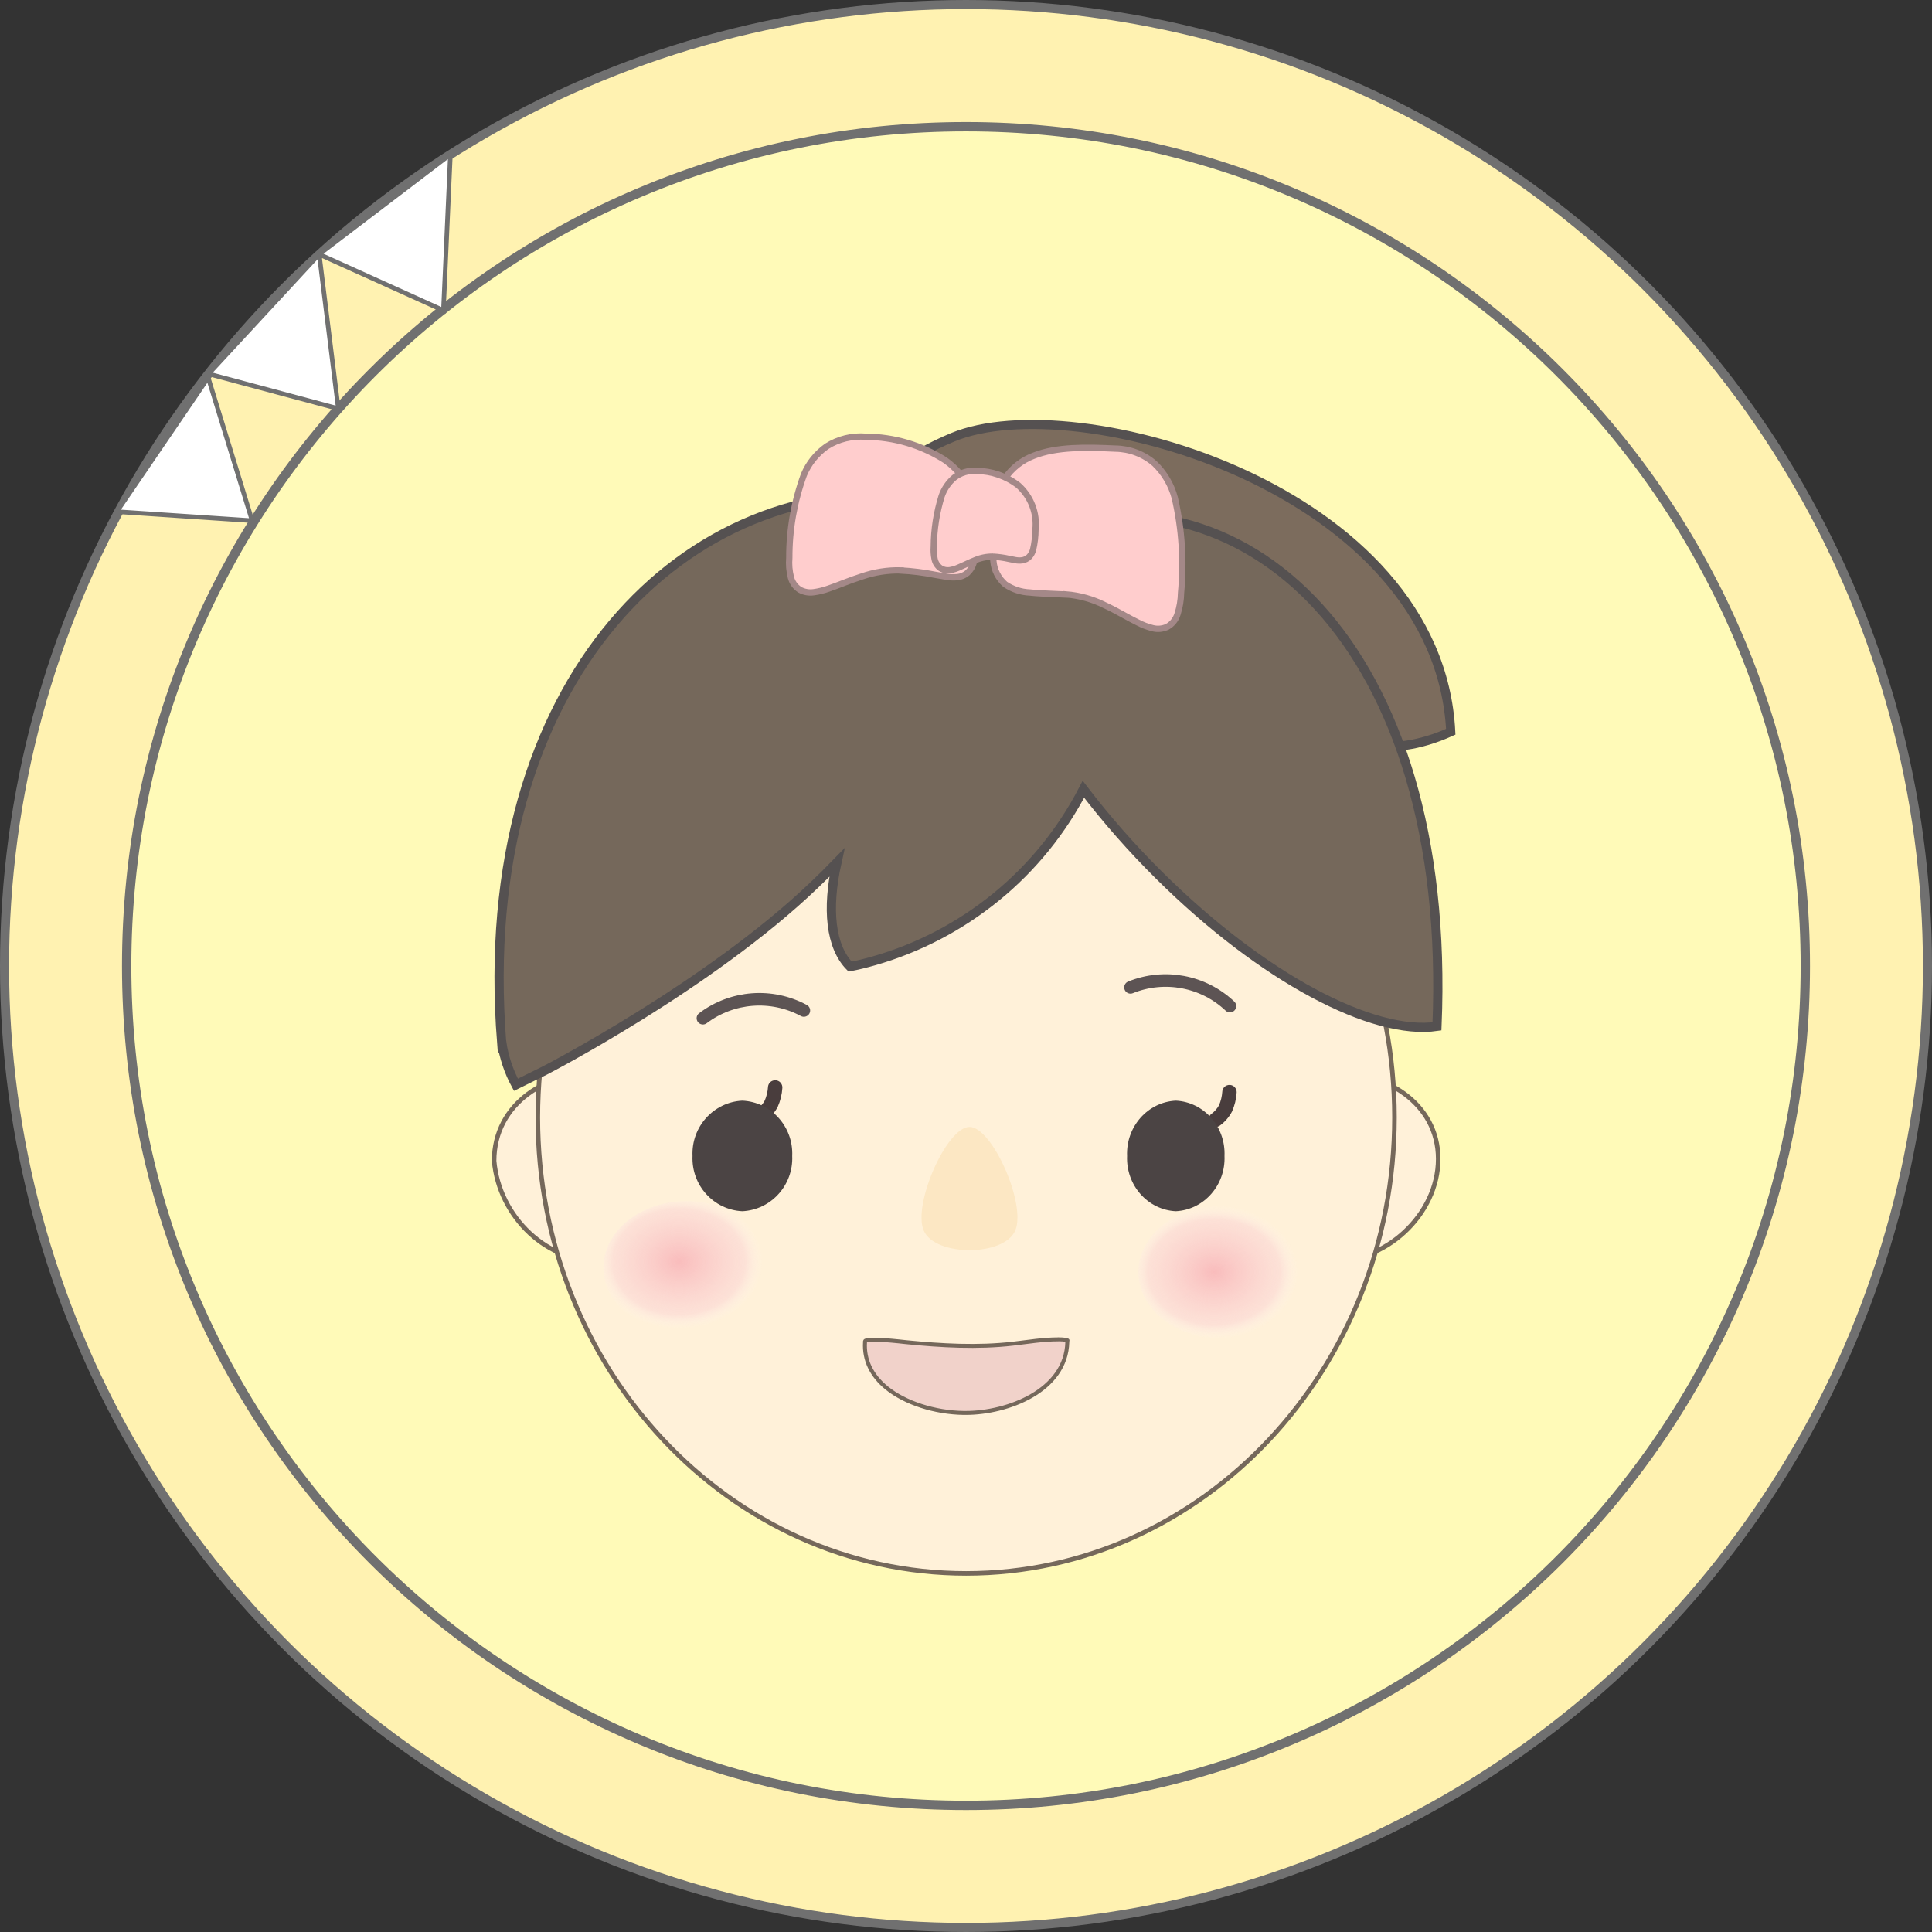 <?xml version="1.0" encoding="UTF-8"?>
<svg id="_レイヤー_2" data-name="レイヤー 2" xmlns="http://www.w3.org/2000/svg" width="426" height="426" xmlns:xlink="http://www.w3.org/1999/xlink" viewBox="0 0 426 426">
  <rect x="0" y="0" width="426" height="426" fill="#333333" stroke="none"/>
  <defs>
    <style>
      .cls-1 {
        fill: #fff;
      }

      .cls-1, .cls-2, .cls-3, .cls-4 {
        stroke-miterlimit: 10;
      }

      .cls-1, .cls-2, .cls-4 {
        stroke: #707070;
      }

      .cls-5 {
        fill: #4b4444;
      }

      .cls-6 {
        fill: #493d3d;
      }

      .cls-2 {
        fill: #fff2b1;
      }

      .cls-2, .cls-7 {
        stroke-width: 2px;
      }

      .cls-8 {
        fill: #fce7c3;
      }

      .cls-9 {
        fill: #75685b;
        stroke-width: 2.03px;
      }

      .cls-9, .cls-7 {
        stroke: #555151;
      }

      .cls-10 {
        fill: url(#_名称未設定グラデーション_2);
      }

      .cls-11 {
        stroke-miterlimit: 4;
        stroke-width: 2.77px;
      }

      .cls-11, .cls-12 {
        fill: none;
        stroke: #5d5454;
        stroke-linecap: round;
      }

      .cls-13 {
        fill: #f1d2ca;
        stroke-linejoin: round;
        stroke-width: .87px;
      }

      .cls-13, .cls-3, .cls-14 {
        stroke: #75685b;
      }

      .cls-12 {
        stroke-miterlimit: 4;
        stroke-width: 2.77px;
      }

      .cls-3, .cls-14 {
        fill: #fff1d9;
      }

      .cls-7 {
        fill: #7c6c5d;
      }

      .cls-4 {
        fill: #fffab8;
        stroke-width: 2.06px;
      }

      .cls-15 {
        fill: #ffcdcd;
        stroke: #a48888;
        stroke-width: 1.39px;
      }

      .cls-16 {
        fill: url(#_名称未設定グラデーション_2-2);
      }
    </style>
    <radialGradient id="_名称未設定グラデーション_2" data-name="名称未設定グラデーション 2" cx="-428.63" cy="339.87" fx="-428.63" fy="339.87" r="1.39" gradientTransform="translate(5841.92 3891) scale(13.28 -10.63)" gradientUnits="userSpaceOnUse">
      <stop offset="0" stop-color="#f9bcbc"/>
      <stop offset=".79" stop-color="#fbd5d5" stop-opacity=".56"/>
      <stop offset="1" stop-color="#fef4f4" stop-opacity="0"/>
    </radialGradient>
    <radialGradient id="_名称未設定グラデーション_2-2" data-name="名称未設定グラデーション 2" cx="-422.95" cy="339.83" fx="-422.95" fy="339.83" gradientTransform="translate(5884.49 3892.85) scale(13.28 -10.63)" xlink:href="#_名称未設定グラデーション_2"/>
  </defs>
  <g id="_レイヤー_1-2" data-name="レイヤー 1">
    <g id="_グループ_10695" data-name="グループ 10695">
      <g id="_コンポーネント_3" data-name="コンポーネント 3">
        <g id="_楕円形_1" data-name="楕円形 1">
          <circle class="cls-2" cx="213" cy="213" r="212"/>
        </g>
        <g id="_パス_592" data-name="パス 592">
          <path class="cls-4" d="M213,398.08c-24.99,0-49.23-4.89-72.04-14.54-10.97-4.64-21.54-10.38-31.44-17.06-9.8-6.62-19.02-14.23-27.39-22.6-8.38-8.38-15.98-17.59-22.6-27.39-6.68-9.89-12.43-20.47-17.06-31.44-9.65-22.82-14.54-47.06-14.54-72.04s4.89-49.23,14.54-72.04c4.64-10.97,10.38-21.54,17.06-31.44,6.62-9.8,14.23-19.02,22.6-27.39,8.38-8.38,17.59-15.98,27.39-22.6,9.89-6.68,20.47-12.43,31.44-17.06,22.82-9.65,47.05-14.54,72.04-14.54s49.23,4.89,72.04,14.54c10.97,4.64,21.54,10.38,31.44,17.06,9.8,6.62,19.02,14.23,27.39,22.6,8.38,8.38,15.98,17.59,22.6,27.39,6.68,9.89,12.43,20.47,17.06,31.44,9.65,22.82,14.54,47.05,14.54,72.04s-4.89,49.23-14.54,72.04c-4.64,10.97-10.38,21.54-17.06,31.44-6.62,9.8-14.23,19.02-22.6,27.39-8.38,8.38-17.59,15.98-27.39,22.6-9.89,6.68-20.47,12.43-31.44,17.06-22.82,9.65-47.06,14.54-72.04,14.54Z"/>
        </g>
        <g id="_多角形_1" data-name="多角形 1">
          <path class="cls-1" d="M55.6,114.81l-29.85-1.99,20.15-29.56,9.7,31.55Z"/>
        </g>
        <g id="_多角形_2" data-name="多角形 2">
          <path class="cls-1" d="M74.6,90.11l-28.62-7.67,24.4-26.38,4.22,34.06Z"/>
        </g>
        <g id="_多角形_3" data-name="多角形 3">
          <path class="cls-1" d="M97.77,68.45l-27.4-12.39,28.94-22.03-1.54,34.42Z"/>
        </g>
      </g>
      <g id="_グループ_10694" data-name="グループ 10694">
        <path id="_パス_29680" data-name="パス 29680" class="cls-14" d="M133.06,277.92c-12.33.88-23.04-9.64-24.11-21.95,0-12.67,11.78-20.16,24.11-19.28v41.23Z"/>
        <path id="_パス_29680-2" data-name="パス 29680" class="cls-14" d="M292.96,236.69c12.33-.88,24.16,6.55,24.16,18.86s-11.82,23.25-24.16,22.36v-41.23Z"/>
        <path id="_パス_29684" data-name="パス 29684" class="cls-7" d="M258.09,149.09c19.88-3.54,33.61,25.02,61.8,12.26-2.7-53.86-82.84-76.17-109.83-64.92-20.99,8.75-19.23,18.66-15.98,36.89,3.25,18.22,44.13,19.3,64.01,15.77Z"/>
        <path id="_パス_29685" data-name="パス 29685" class="cls-3" d="M213.03,346.93c52.16,0,94.45-45.01,94.45-100.54s-42.28-100.54-94.45-100.54-94.44,45.01-94.44,100.54,42.29,100.54,94.44,100.54Z"/>
        <path id="_パス_29687" data-name="パス 29687" class="cls-9" d="M110.61,229.86c-6.29-80.12,40.83-126.06,92.58-120.38,2.24.26,13.16,8.8,15.38,8.88l.06.11c.1-.22.19-.44.29-.66,1.9-.15,3.82-.22,5.76-.22,49.81-17.85,95.71,24.95,92.17,108.72-14.08,2.06-38.34-10.57-61.24-33.28-5.99-5.93-11.58-12.28-16.72-19-4.75,9.18-11.28,17.25-19.2,23.71-8.01,6.54-17.22,11.35-27.09,14.15-1.71.49-3.43.91-5.15,1.25-4.34-4.36-5.18-12.73-2.92-22.93-1.61,1.66-3.27,3.3-4.96,4.91-23.21,22.24-59.49,40.95-59.49,40.95l-6.32,3.12c-1.58-2.9-2.64-6.07-3.13-9.35Z"/>
        <path id="_パス_29703" data-name="パス 29703" class="cls-6" d="M268.05,248.48c-.88,0-1.59-.73-1.58-1.61,0-.51.25-.99.67-1.28.68-.51,1.25-1.16,1.66-1.9.4-.94.64-1.95.71-2.97.03-.64.45-1.2,1.06-1.41.83-.29,1.73.14,2.02.97.07.2.1.4.09.61-.09,1.46-.44,2.88-1.03,4.21-.65,1.23-1.57,2.29-2.69,3.1-.27.19-.58.29-.91.29Z"/>
        <path id="_パス_29695" data-name="パス 29695" class="cls-8" d="M213.77,248.48c5.04,0,12.6,17.17,10.07,22.89s-17.63,5.71-20.15,0,5.04-22.89,10.08-22.89Z"/>
        <path id="_パス_29696" data-name="パス 29696" class="cls-15" d="M198.61,125.79c2.51.13,5.01.44,7.48.93l.4.07c.83.15,1.59.29,2.27.39.77.13,1.55.15,2.33.08.82-.08,1.59-.41,2.22-.94.63-.58,1.1-1.32,1.35-2.14.63-2.34.95-4.76.95-7.18.55-6.11-2.22-12.04-7.25-15.55-5.21-3.32-11.25-5.1-17.43-5.15-3.03-.25-6.05.49-8.62,2.11-2.25,1.58-4.01,3.76-5.06,6.3-2.14,5.86-3.23,12.05-3.21,18.29-.12,1.44,0,2.89.35,4.29.28,1.14.99,2.12,1.98,2.75.94.51,2.02.7,3.08.54,1.09-.15,2.16-.41,3.2-.78.92-.31,1.92-.69,2.95-1.09l.59-.23c1.25-.47,2.55-.96,3.91-1.39,2.74-.94,5.62-1.39,8.51-1.32Z"/>
        <path id="_パス_29697" data-name="パス 29697" class="cls-15" d="M235.07,131.09c-.86-.04-1.69-.07-2.47-.11-2.14-.09-3.99-.17-5.54-.34-1.94-.08-3.81-.7-5.42-1.8-1.5-1.31-2.43-3.14-2.6-5.12-.34-2.91-.4-5.84-.18-8.77.03-3.33.96-6.58,2.69-9.42,1.55-2.3,3.78-4.06,6.37-5.04,4.99-2,11.53-1.88,18.01-1.57,3.17.04,6.23,1.2,8.63,3.28,2.16,2.06,3.7,4.68,4.47,7.56,1.58,6.86,2.04,13.92,1.39,20.93-.03,1.6-.29,3.19-.78,4.71-.36,1.19-1.16,2.19-2.24,2.8-1.02.48-2.18.59-3.27.3-1.11-.28-2.19-.69-3.2-1.22-.91-.45-1.9-.98-2.9-1.53l-.58-.32c-1.22-.67-2.49-1.35-3.85-1.98-2.66-1.34-5.56-2.15-8.53-2.39Z"/>
        <path id="_パス_29698" data-name="パス 29698" class="cls-15" d="M218.95,122.74c1.21.07,2.41.23,3.58.5l.2.04c.4.09.83.17,1.19.23.48.09.97.1,1.45.04.61-.09,1.17-.37,1.59-.81.39-.44.68-.96.83-1.52.34-1.45.52-2.94.53-4.43.39-3.67-1.02-7.3-3.77-9.76-2.65-2.05-5.9-3.17-9.24-3.2-1.77-.14-3.52.4-4.91,1.49-1.27,1.09-2.23,2.49-2.77,4.07-1.12,3.61-1.71,7.36-1.73,11.14-.07.9-.01,1.81.17,2.7.15.81.6,1.53,1.26,2.02.64.43,1.42.59,2.18.46.63-.11,1.24-.29,1.82-.55.48-.2,1.01-.44,1.52-.68l.29-.14c.62-.28,1.26-.58,1.91-.83,1.24-.53,2.57-.79,3.91-.77Z"/>
        <ellipse id="_楕円形_434" data-name="楕円形 434" class="cls-10" cx="151.45" cy="279.55" rx="18.4" ry="14.72"/>
        <ellipse id="_楕円形_435" data-name="楕円形 435" class="cls-16" cx="269.41" cy="280.49" rx="18.4" ry="14.73"/>
        <g id="_パス_29699" data-name="パス 29699">
          <path class="cls-13" d="M233.34,295.32c1.5,0,1.95.19,2.04.24,0,.02,0,.07-.02.15l-.02.09v.09c-.25,10.8-13.24,15.66-22.38,15.66-.16,0-.31,0-.47,0-6.39-.09-12.89-2.2-16.97-5.5-3.37-2.74-5.03-6.22-4.79-10.08v-.07s0-.07,0-.07c0-.03,0-.05,0-.06.07-.9,8.35.11,9.08.18,7.84.77,15.7,1.23,23.54.33,3.32-.38,6.65-.95,9.99-.95Z"/>
        </g>
        <path id="_パス_29700" data-name="パス 29700" class="cls-6" d="M167.88,247.45c-.88,0-1.59-.73-1.58-1.61,0-.51.25-.99.67-1.28.68-.51,1.25-1.16,1.66-1.9.4-.94.64-1.95.71-2.97.03-.64.45-1.2,1.06-1.41.83-.29,1.73.14,2.02.97.07.2.1.4.09.61-.09,1.46-.44,2.88-1.03,4.21-.65,1.23-1.57,2.29-2.69,3.1-.27.19-.58.29-.91.29Z"/>
        <path id="_パス_29701" data-name="パス 29701" class="cls-11" d="M154.99,224.51c6.45-4.87,15.14-5.53,22.26-1.7"/>
        <path id="_パス_29702" data-name="パス 29702" class="cls-12" d="M249.27,217.71c7.49-3.03,16.06-1.42,21.93,4.13"/>
        <path id="_パス_29688" data-name="パス 29688" class="cls-5" d="M163.69,267.07c6.35-.31,11.27-5.76,10.99-12.19.28-6.44-4.63-11.89-10.99-12.19-6.35.31-11.27,5.76-10.99,12.19-.28,6.44,4.63,11.89,10.99,12.19Z"/>
        <path id="_パス_29690" data-name="パス 29690" class="cls-5" d="M259.26,267.07c6.21-.31,11.01-5.76,10.74-12.19.27-6.44-4.53-11.89-10.74-12.19-6.21.31-11.01,5.76-10.74,12.19-.27,6.44,4.53,11.89,10.74,12.19Z"/>
      </g>
    </g>
  </g>
</svg>